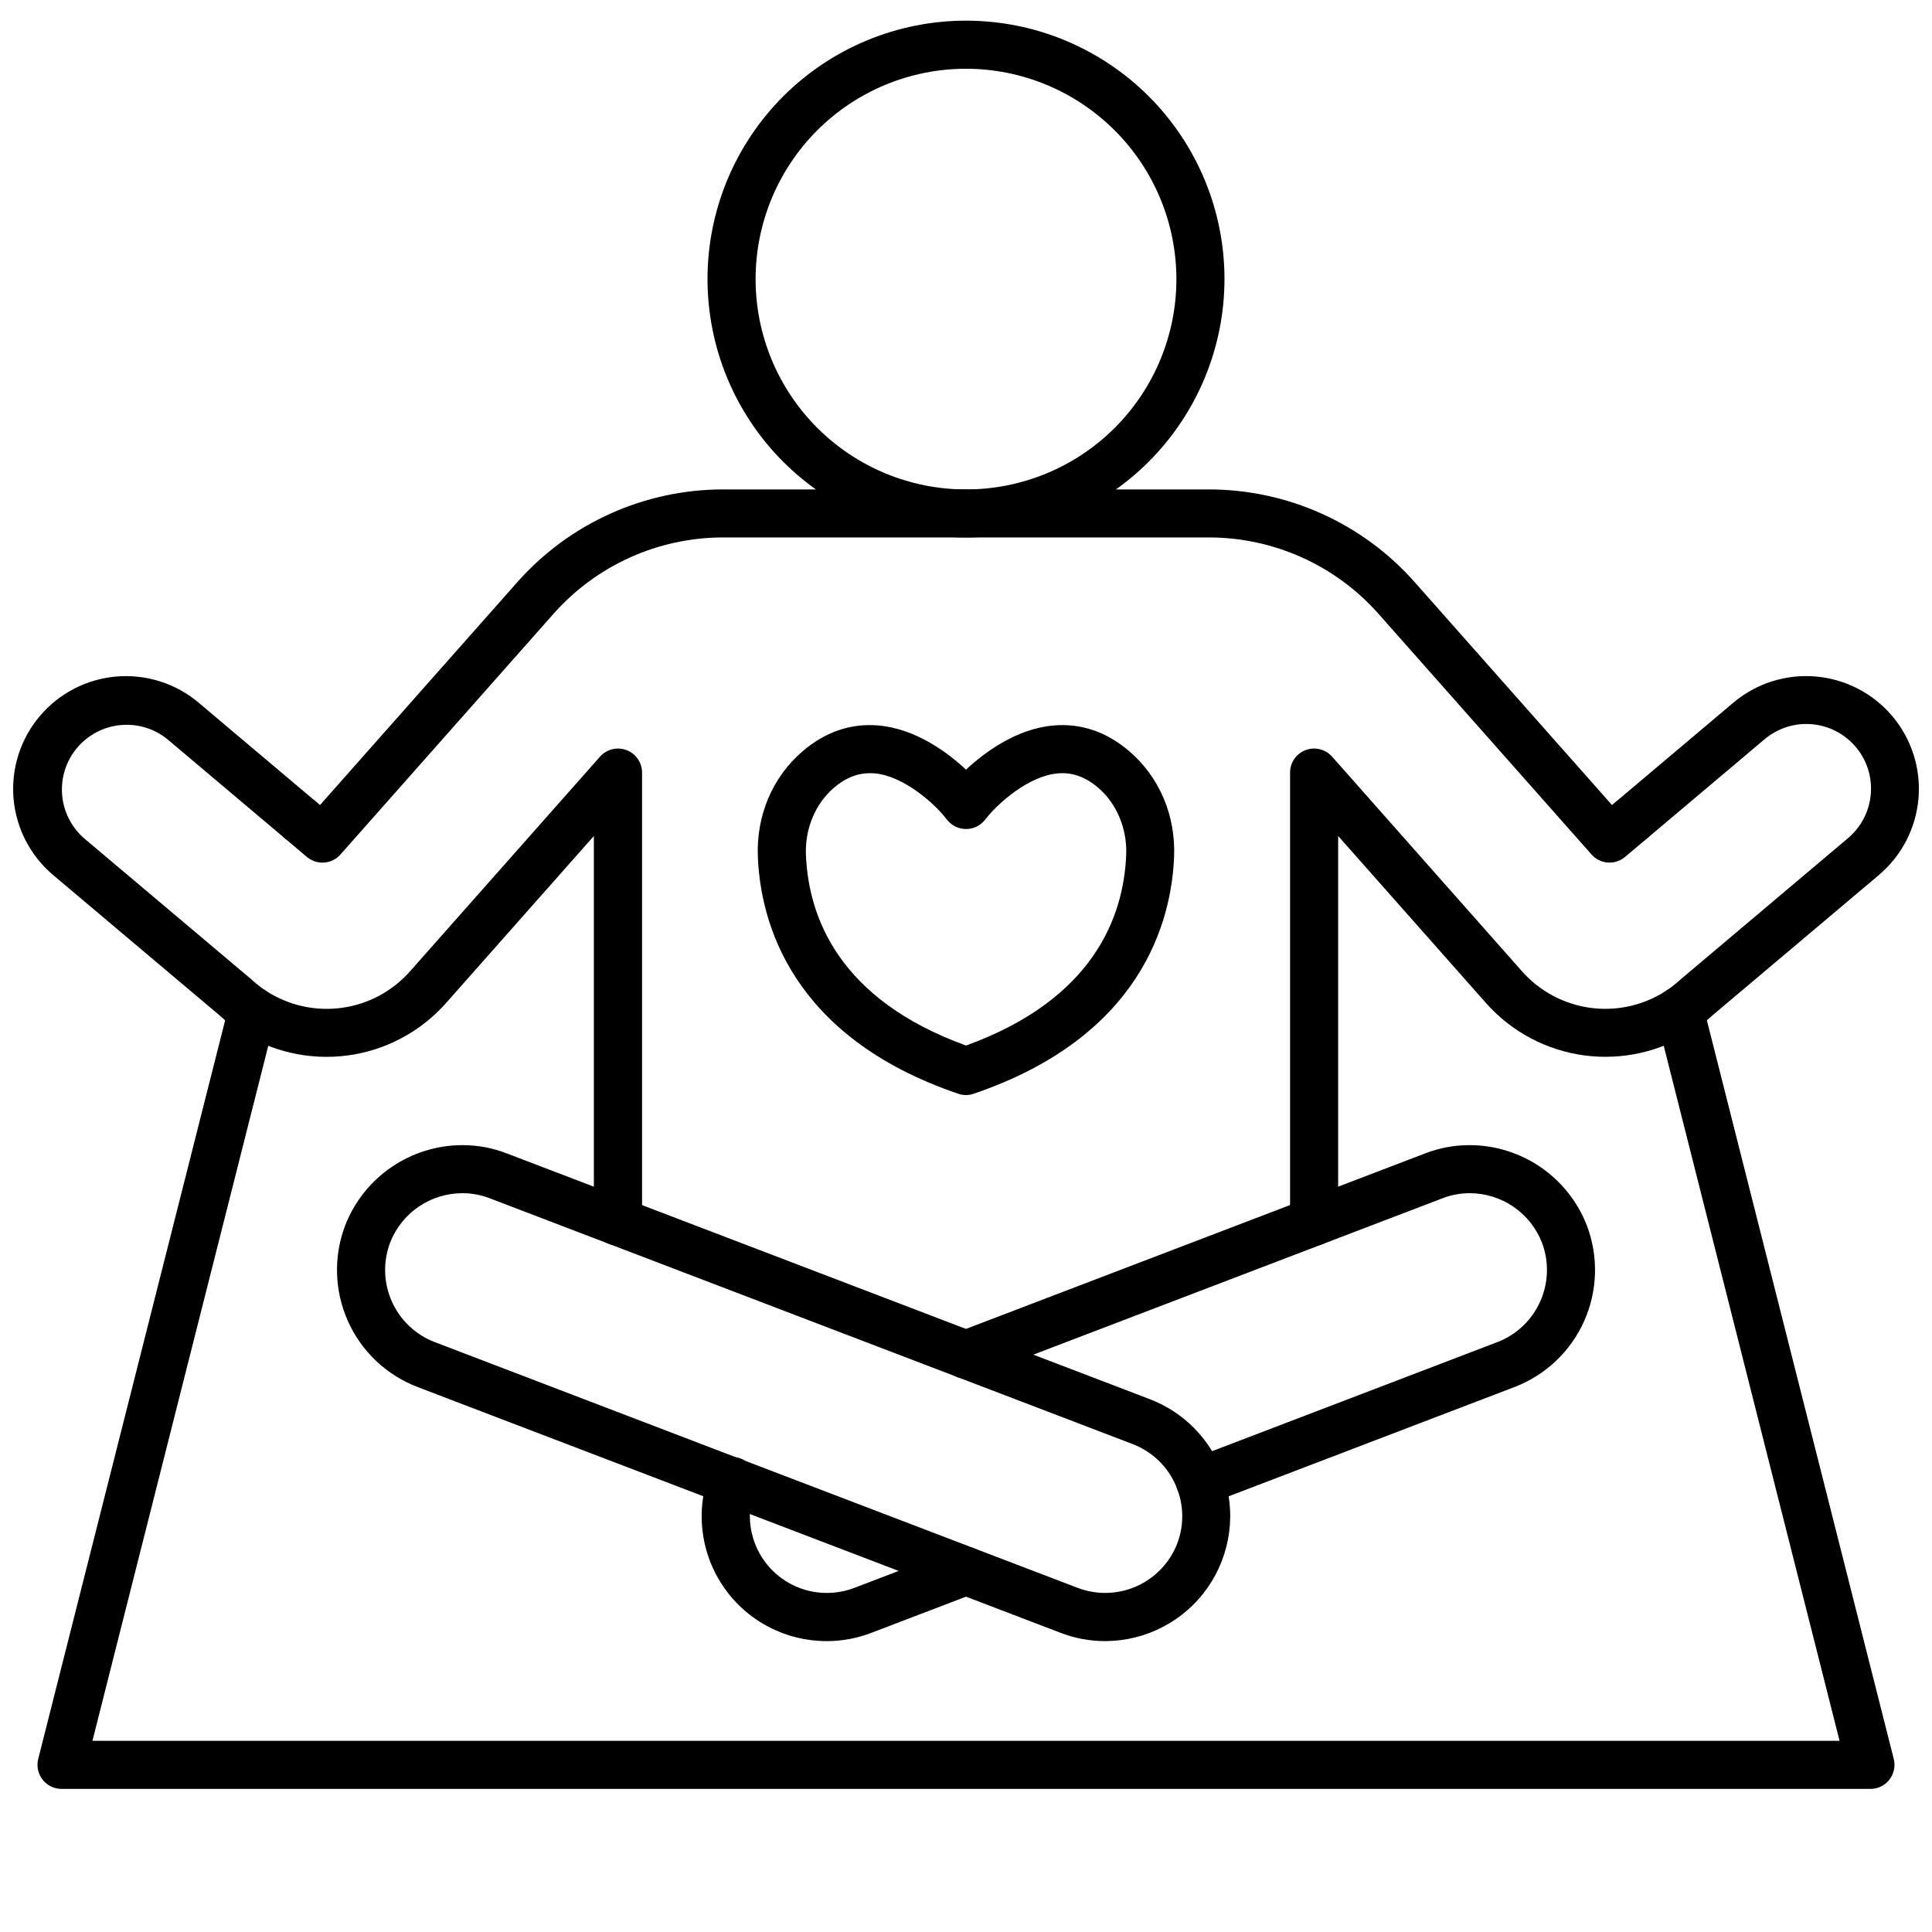 <svg version="1.0" preserveAspectRatio="xMidYMid meet" height="500" viewBox="0 0 375 375" zoomAndPan="magnify" width="500" xmlns:xlink="http://www.w3.org/1999/xlink" xmlns="http://www.w3.org/2000/svg"><defs><clipPath id="49bd760dae"><path clip-rule="nonzero" d="M 7 191 L 368 191 L 368 347.25 L 7 347.25 Z M 7 191"></path></clipPath></defs><rect fill-opacity="1" height="450" y="-37.5" fill="#ffffff" width="450" x="-37.5"></rect><rect fill-opacity="1" height="450" y="-37.5" fill="#ffffff" width="450" x="-37.5"></rect><path fill-rule="nonzero" fill-opacity="1" d="M 187.5 212.547 C 186.984 212.551 186.48 212.465 185.992 212.297 C 153.328 201.176 147.594 178.703 147.098 166.293 C 146.777 158.285 149.941 150.824 155.785 145.82 C 160.207 142.035 165.16 140.352 170.516 140.816 C 177.875 141.461 184.09 146.199 187.504 149.391 C 190.918 146.199 197.129 141.461 204.473 140.816 C 209.824 140.352 214.781 142.035 219.199 145.82 C 225.043 150.824 228.211 158.285 227.891 166.293 C 227.387 178.703 221.676 201.18 188.98 212.297 C 188.5 212.465 188.008 212.547 187.5 212.547 Z M 168.836 150.074 C 166.371 150.074 164.082 151.004 161.863 152.902 C 158.258 155.996 156.227 160.859 156.43 165.918 C 156.914 177.918 162.738 193.961 187.508 202.938 C 212.281 193.965 218.109 177.918 218.594 165.918 C 218.797 160.859 216.766 155.996 213.16 152.902 C 210.691 150.785 208.133 149.875 205.348 150.109 C 199.469 150.605 193.648 156.16 191.898 158.262 L 191.113 159.215 C 190.672 159.75 190.133 160.168 189.504 160.465 C 188.875 160.762 188.211 160.91 187.512 160.91 C 186.816 160.91 186.152 160.762 185.52 160.465 C 184.887 160.168 184.352 159.754 183.906 159.215 L 183.105 158.23 C 181.367 156.145 175.547 150.598 169.668 150.094 C 169.383 150.086 169.102 150.074 168.836 150.074 Z M 168.836 150.074" fill="#000000"></path><path fill-rule="nonzero" fill-opacity="1" d="M 119.938 241.777 C 119.629 241.777 119.328 241.746 119.027 241.688 C 118.727 241.629 118.434 241.539 118.152 241.422 C 117.867 241.305 117.598 241.16 117.344 240.992 C 117.09 240.82 116.852 240.629 116.637 240.41 C 116.422 240.195 116.227 239.957 116.055 239.703 C 115.887 239.449 115.742 239.18 115.625 238.898 C 115.508 238.613 115.418 238.324 115.359 238.023 C 115.301 237.723 115.27 237.418 115.27 237.113 L 115.27 162.27 L 86.504 194.77 C 85.895 195.457 85.254 196.113 84.582 196.742 C 83.914 197.371 83.219 197.969 82.496 198.535 C 81.77 199.102 81.023 199.637 80.254 200.137 C 79.484 200.637 78.691 201.102 77.879 201.531 C 77.07 201.961 76.238 202.355 75.391 202.711 C 74.547 203.066 73.684 203.387 72.809 203.664 C 71.934 203.945 71.047 204.184 70.152 204.387 C 69.254 204.586 68.352 204.746 67.441 204.867 C 66.531 204.988 65.617 205.066 64.699 205.105 C 63.781 205.145 62.863 205.145 61.945 205.102 C 61.027 205.059 60.113 204.973 59.203 204.852 C 58.293 204.727 57.391 204.562 56.492 204.355 C 55.598 204.152 54.711 203.91 53.84 203.625 C 52.965 203.344 52.105 203.02 51.258 202.66 C 50.414 202.301 49.586 201.906 48.777 201.473 C 47.965 201.039 47.176 200.57 46.41 200.066 L 46.242 199.953 C 45.094 199.18 44.004 198.328 42.973 197.406 L 42.5 196.984 L 10.312 169.844 C 9.766 169.379 9.242 168.891 8.742 168.379 C 8.242 167.863 7.77 167.324 7.32 166.766 C 6.875 166.207 6.457 165.625 6.066 165.023 C 5.676 164.422 5.32 163.801 4.988 163.164 C 4.66 162.527 4.363 161.875 4.098 161.211 C 3.832 160.547 3.602 159.867 3.402 159.18 C 3.207 158.488 3.043 157.793 2.91 157.09 C 2.781 156.383 2.688 155.676 2.625 154.961 C 2.566 154.246 2.543 153.531 2.551 152.812 C 2.562 152.098 2.605 151.383 2.688 150.672 C 2.766 149.957 2.883 149.254 3.031 148.551 C 3.184 147.852 3.367 147.16 3.582 146.477 C 3.801 145.793 4.051 145.121 4.336 144.465 C 4.617 143.805 4.934 143.164 5.281 142.535 C 5.629 141.91 6.004 141.301 6.41 140.711 C 6.816 140.117 7.25 139.551 7.715 139.004 C 8.176 138.453 8.664 137.93 9.18 137.43 C 9.691 136.934 10.23 136.457 10.789 136.012 C 11.352 135.566 11.93 135.145 12.531 134.758 C 13.133 134.367 13.754 134.008 14.391 133.676 C 15.027 133.348 15.68 133.051 16.344 132.785 C 17.012 132.52 17.688 132.289 18.375 132.09 C 19.066 131.891 19.762 131.727 20.469 131.598 C 21.172 131.469 21.883 131.371 22.598 131.312 C 23.309 131.25 24.027 131.227 24.742 131.234 C 25.461 131.246 26.176 131.289 26.887 131.371 C 27.598 131.449 28.305 131.562 29.008 131.715 C 29.707 131.863 30.398 132.047 31.082 132.262 C 31.766 132.48 32.438 132.73 33.098 133.016 C 33.754 133.297 34.398 133.613 35.023 133.957 C 35.652 134.305 36.262 134.68 36.852 135.086 C 37.441 135.492 38.012 135.926 38.559 136.391 L 61.352 155.621 L 61.484 155.738 L 62.109 156.262 L 100.426 112.977 C 102.93 110.152 105.699 107.621 108.738 105.383 C 111.777 103.145 115.02 101.254 118.461 99.703 C 121.902 98.152 125.469 96.98 129.156 96.188 C 132.848 95.395 136.578 95 140.352 94.996 L 234.641 94.996 C 238.418 95 242.148 95.395 245.84 96.188 C 249.531 96.98 253.098 98.152 256.539 99.703 C 259.98 101.25 263.219 103.145 266.262 105.383 C 269.301 107.617 272.07 110.148 274.574 112.977 L 312.891 156.262 L 313.516 155.738 L 313.648 155.621 L 336.441 136.391 C 336.988 135.926 337.559 135.492 338.148 135.086 C 338.738 134.68 339.348 134.305 339.977 133.957 C 340.602 133.609 341.246 133.297 341.902 133.012 C 342.562 132.727 343.234 132.477 343.918 132.262 C 344.602 132.043 345.293 131.859 345.992 131.711 C 346.695 131.559 347.402 131.445 348.113 131.363 C 348.828 131.285 349.543 131.238 350.258 131.23 C 350.977 131.219 351.691 131.246 352.406 131.305 C 353.121 131.367 353.832 131.461 354.535 131.59 C 355.242 131.723 355.938 131.887 356.625 132.086 C 357.316 132.281 357.992 132.516 358.66 132.781 C 359.324 133.047 359.977 133.344 360.613 133.672 C 361.25 134 361.871 134.359 362.473 134.75 C 363.074 135.141 363.656 135.559 364.215 136.004 C 364.777 136.453 365.312 136.926 365.828 137.426 C 366.34 137.926 366.828 138.449 367.293 138.996 C 367.754 139.547 368.188 140.113 368.598 140.707 C 369.004 141.297 369.379 141.906 369.727 142.531 C 370.074 143.16 370.387 143.801 370.672 144.461 C 370.953 145.121 371.207 145.789 371.422 146.473 C 371.641 147.156 371.824 147.848 371.973 148.551 C 372.125 149.25 372.238 149.957 372.316 150.668 C 372.398 151.383 372.445 152.098 372.453 152.812 C 372.465 153.531 372.438 154.246 372.379 154.961 C 372.316 155.676 372.223 156.383 372.09 157.09 C 371.961 157.793 371.797 158.492 371.598 159.18 C 371.398 159.867 371.168 160.547 370.902 161.211 C 370.637 161.879 370.34 162.531 370.012 163.168 C 369.684 163.805 369.32 164.422 368.934 165.023 C 368.543 165.625 368.125 166.207 367.676 166.766 C 367.23 167.328 366.754 167.863 366.254 168.379 C 365.754 168.891 365.23 169.379 364.684 169.844 L 332.508 196.984 L 332.027 197.406 C 330.992 198.328 329.898 199.176 328.75 199.953 L 328.59 200.059 C 327.824 200.562 327.035 201.031 326.223 201.465 C 325.414 201.898 324.586 202.293 323.742 202.652 C 322.895 203.012 322.035 203.336 321.16 203.617 C 320.289 203.902 319.402 204.145 318.508 204.348 C 317.609 204.555 316.707 204.719 315.797 204.84 C 314.887 204.965 313.973 205.047 313.055 205.09 C 312.137 205.133 311.219 205.137 310.301 205.098 C 309.383 205.059 308.469 204.977 307.559 204.859 C 306.648 204.738 305.746 204.578 304.848 204.375 C 303.953 204.176 303.066 203.938 302.191 203.656 C 301.316 203.375 300.453 203.059 299.609 202.703 C 298.762 202.348 297.93 201.953 297.121 201.523 C 296.309 201.094 295.516 200.629 294.746 200.129 C 293.977 199.629 293.23 199.094 292.508 198.527 C 291.781 197.961 291.086 197.363 290.418 196.734 C 289.746 196.105 289.105 195.449 288.496 194.762 L 259.734 162.262 L 259.734 237.113 C 259.734 237.418 259.703 237.723 259.645 238.023 C 259.586 238.324 259.496 238.613 259.379 238.898 C 259.262 239.18 259.117 239.449 258.949 239.703 C 258.777 239.957 258.586 240.195 258.367 240.41 C 258.152 240.629 257.914 240.82 257.66 240.992 C 257.406 241.16 257.137 241.305 256.855 241.422 C 256.57 241.539 256.277 241.629 255.977 241.688 C 255.68 241.746 255.375 241.777 255.066 241.777 C 254.762 241.777 254.457 241.746 254.156 241.688 C 253.855 241.629 253.566 241.539 253.281 241.422 C 253 241.305 252.73 241.16 252.477 240.992 C 252.219 240.82 251.984 240.629 251.77 240.41 C 251.551 240.195 251.359 239.957 251.188 239.703 C 251.02 239.449 250.875 239.18 250.758 238.898 C 250.641 238.613 250.551 238.324 250.492 238.023 C 250.43 237.723 250.402 237.418 250.402 237.113 L 250.402 149.961 C 250.402 149.488 250.473 149.023 250.613 148.57 C 250.754 148.121 250.957 147.699 251.227 147.309 C 251.496 146.918 251.816 146.578 252.191 146.285 C 252.562 145.996 252.973 145.766 253.414 145.598 C 253.859 145.43 254.316 145.332 254.789 145.301 C 255.262 145.273 255.727 145.316 256.188 145.43 C 256.648 145.543 257.078 145.723 257.484 145.969 C 257.891 146.215 258.25 146.516 258.562 146.867 L 295.469 188.586 C 296.32 189.539 297.246 190.41 298.25 191.199 C 299.254 191.988 300.32 192.684 301.445 193.285 C 302.574 193.883 303.742 194.379 304.957 194.77 C 306.176 195.164 307.414 195.445 308.68 195.617 C 309.945 195.789 311.215 195.852 312.492 195.797 C 313.766 195.742 315.027 195.578 316.273 195.301 C 317.52 195.023 318.734 194.641 319.91 194.148 C 321.09 193.656 322.215 193.066 323.289 192.375 L 323.43 192.281 C 324.27 191.723 325.066 191.113 325.82 190.445 L 326.344 189.98 L 326.426 189.91 L 358.664 162.715 C 359.297 162.184 359.875 161.594 360.391 160.949 C 360.91 160.305 361.359 159.617 361.742 158.883 C 362.125 158.152 362.434 157.387 362.664 156.594 C 362.895 155.801 363.047 154.992 363.117 154.168 C 363.188 153.344 363.18 152.523 363.09 151.699 C 362.996 150.879 362.828 150.074 362.578 149.285 C 362.328 148.496 362 147.742 361.602 147.016 C 361.203 146.293 360.738 145.617 360.203 144.984 C 359.672 144.352 359.082 143.777 358.434 143.262 C 357.785 142.746 357.098 142.301 356.359 141.922 C 355.625 141.543 354.863 141.238 354.066 141.012 C 353.273 140.781 352.461 140.637 351.637 140.566 C 350.812 140.5 349.992 140.512 349.168 140.605 C 348.348 140.699 347.543 140.875 346.758 141.129 C 345.969 141.383 345.215 141.711 344.492 142.113 C 343.77 142.516 343.094 142.984 342.465 143.52 L 319.797 162.641 C 319.75 162.68 319.707 162.723 319.66 162.754 L 315.422 166.332 C 315.191 166.523 314.941 166.695 314.68 166.844 C 314.414 166.988 314.141 167.109 313.855 167.203 C 313.566 167.297 313.273 167.359 312.977 167.398 C 312.676 167.434 312.375 167.441 312.074 167.418 C 311.773 167.398 311.48 167.348 311.188 167.27 C 310.898 167.188 310.617 167.082 310.348 166.949 C 310.074 166.816 309.82 166.66 309.582 166.477 C 309.34 166.293 309.121 166.09 308.922 165.863 L 267.582 119.16 C 265.52 116.828 263.234 114.738 260.727 112.891 C 258.219 111.043 255.547 109.48 252.707 108.199 C 249.867 106.922 246.926 105.953 243.879 105.301 C 240.836 104.645 237.758 104.316 234.641 104.316 L 140.352 104.316 C 137.238 104.316 134.16 104.645 131.117 105.301 C 128.07 105.953 125.129 106.922 122.293 108.199 C 119.453 109.48 116.781 111.043 114.273 112.891 C 111.766 114.738 109.48 116.828 107.418 119.16 L 66.078 165.863 C 65.879 166.09 65.66 166.293 65.418 166.477 C 65.18 166.66 64.926 166.82 64.652 166.953 C 64.383 167.086 64.102 167.191 63.812 167.273 C 63.52 167.352 63.223 167.402 62.922 167.422 C 62.621 167.445 62.32 167.438 62.023 167.402 C 61.723 167.363 61.43 167.301 61.145 167.207 C 60.855 167.113 60.582 166.992 60.316 166.848 C 60.055 166.699 59.805 166.531 59.574 166.336 L 55.332 162.758 L 55.203 162.645 L 32.539 143.523 C 31.91 143.004 31.23 142.555 30.512 142.168 C 29.793 141.781 29.039 141.469 28.258 141.23 C 27.477 140.992 26.68 140.828 25.867 140.746 C 25.055 140.664 24.242 140.656 23.426 140.734 C 22.613 140.809 21.816 140.961 21.031 141.191 C 20.246 141.422 19.492 141.727 18.77 142.105 C 18.043 142.484 17.363 142.926 16.727 143.438 C 16.086 143.949 15.504 144.516 14.977 145.141 C 14.449 145.766 13.988 146.434 13.594 147.148 C 13.195 147.863 12.871 148.609 12.621 149.387 C 12.371 150.164 12.199 150.961 12.102 151.77 C 12.008 152.582 11.988 153.395 12.051 154.211 C 12.117 155.023 12.258 155.824 12.477 156.613 C 12.695 157.398 12.988 158.156 13.355 158.887 C 13.723 159.617 14.156 160.305 14.66 160.949 C 15.16 161.594 15.719 162.184 16.336 162.723 L 48.574 189.914 L 48.648 189.973 L 49.172 190.434 C 49.93 191.105 50.734 191.727 51.578 192.289 L 51.715 192.379 C 52.789 193.07 53.914 193.66 55.094 194.152 C 56.27 194.645 57.484 195.031 58.73 195.305 C 59.977 195.582 61.238 195.746 62.512 195.801 C 63.789 195.855 65.059 195.793 66.324 195.621 C 67.59 195.449 68.832 195.168 70.047 194.777 C 71.262 194.383 72.43 193.887 73.559 193.289 C 74.688 192.688 75.75 191.992 76.754 191.203 C 77.758 190.414 78.684 189.543 79.535 188.59 L 116.461 146.867 C 116.777 146.516 117.137 146.215 117.539 145.969 C 117.945 145.723 118.379 145.543 118.84 145.43 C 119.297 145.316 119.766 145.273 120.238 145.301 C 120.711 145.332 121.168 145.43 121.609 145.598 C 122.055 145.766 122.461 145.996 122.836 146.285 C 123.207 146.578 123.527 146.918 123.797 147.309 C 124.066 147.699 124.273 148.121 124.414 148.57 C 124.555 149.023 124.625 149.488 124.625 149.961 L 124.625 237.113 C 124.625 237.418 124.594 237.723 124.535 238.023 C 124.473 238.324 124.383 238.617 124.266 238.902 C 124.148 239.188 124.004 239.453 123.832 239.711 C 123.66 239.965 123.469 240.203 123.25 240.418 C 123.031 240.633 122.797 240.828 122.539 240.996 C 122.281 241.168 122.012 241.312 121.73 241.43 C 121.445 241.543 121.152 241.633 120.852 241.691 C 120.547 241.75 120.242 241.777 119.938 241.777 Z M 119.938 241.777" fill="#000000"></path><path fill-rule="nonzero" fill-opacity="1" d="M 214.508 318.539 C 211.531 318.539 208.652 318.004 205.871 316.934 L 80.992 269.199 C 80.254 268.914 79.527 268.594 78.816 268.234 C 78.109 267.879 77.418 267.488 76.746 267.062 C 76.074 266.641 75.426 266.184 74.797 265.695 C 74.172 265.207 73.57 264.691 72.992 264.145 C 72.418 263.598 71.867 263.023 71.348 262.422 C 70.828 261.82 70.34 261.199 69.879 260.551 C 69.422 259.902 68.996 259.23 68.602 258.543 C 68.211 257.852 67.852 257.145 67.527 256.418 C 67.203 255.695 66.914 254.953 66.664 254.199 C 66.41 253.449 66.199 252.684 66.02 251.91 C 65.844 251.137 65.707 250.355 65.605 249.566 C 65.504 248.777 65.445 247.988 65.422 247.191 C 65.398 246.398 65.414 245.605 65.469 244.812 C 65.523 244.023 65.617 243.234 65.75 242.449 C 65.883 241.668 66.051 240.891 66.262 240.125 C 66.469 239.359 66.715 238.605 66.996 237.863 C 67.438 236.723 67.961 235.625 68.57 234.562 C 69.176 233.504 69.859 232.492 70.617 231.535 C 71.379 230.578 72.203 229.68 73.098 228.848 C 73.988 228.012 74.941 227.25 75.949 226.559 C 76.957 225.867 78.008 225.254 79.109 224.723 C 80.207 224.188 81.34 223.738 82.508 223.375 C 83.676 223.012 84.863 222.738 86.07 222.551 C 87.277 222.367 88.492 222.273 89.715 222.27 C 92.688 222.266 95.562 222.797 98.336 223.863 L 223.215 271.594 C 224.82 272.211 226.34 272.988 227.781 273.926 C 229.219 274.867 230.543 275.945 231.754 277.168 C 232.961 278.387 234.031 279.723 234.957 281.168 C 235.883 282.617 236.645 284.145 237.246 285.754 L 237.324 285.945 C 237.656 286.859 237.93 287.789 238.152 288.738 C 238.371 289.684 238.535 290.641 238.641 291.605 C 238.742 292.574 238.793 293.543 238.781 294.512 C 238.77 295.484 238.699 296.453 238.574 297.418 C 238.445 298.379 238.262 299.332 238.02 300.273 C 237.777 301.215 237.48 302.141 237.129 303.047 C 236.777 303.949 236.371 304.832 235.914 305.691 C 235.453 306.547 234.945 307.375 234.391 308.172 C 233.832 308.965 233.23 309.727 232.582 310.449 C 231.934 311.176 231.242 311.855 230.512 312.5 C 229.781 313.141 229.016 313.734 228.211 314.285 C 227.41 314.832 226.578 315.332 225.715 315.781 C 224.855 316.23 223.969 316.629 223.059 316.973 C 222.148 317.316 221.223 317.602 220.277 317.836 C 219.336 318.066 218.379 318.242 217.414 318.359 C 216.449 318.477 215.48 318.535 214.508 318.539 Z M 89.715 231.598 C 88.965 231.602 88.215 231.66 87.469 231.773 C 86.727 231.887 85.996 232.055 85.277 232.281 C 84.559 232.504 83.859 232.777 83.184 233.109 C 82.504 233.438 81.855 233.812 81.234 234.238 C 80.613 234.664 80.027 235.133 79.48 235.648 C 78.93 236.16 78.418 236.711 77.953 237.301 C 77.484 237.891 77.062 238.512 76.688 239.164 C 76.312 239.816 75.988 240.496 75.719 241.195 C 75.371 242.113 75.117 243.055 74.957 244.02 C 74.793 244.988 74.727 245.961 74.758 246.938 C 74.785 247.918 74.91 248.887 75.129 249.84 C 75.348 250.797 75.656 251.719 76.055 252.613 C 76.457 253.508 76.938 254.355 77.504 255.156 C 78.07 255.957 78.711 256.695 79.422 257.367 C 80.129 258.043 80.898 258.645 81.727 259.168 C 82.555 259.691 83.426 260.129 84.34 260.484 L 143.73 283.195 L 209.207 308.215 C 210.125 308.562 211.066 308.816 212.031 308.977 C 213 309.141 213.973 309.207 214.949 309.18 C 215.93 309.148 216.898 309.027 217.855 308.809 C 218.809 308.59 219.734 308.281 220.629 307.883 C 221.523 307.48 222.371 307 223.172 306.434 C 223.973 305.867 224.711 305.23 225.383 304.52 C 226.059 303.809 226.66 303.039 227.184 302.211 C 227.707 301.383 228.145 300.512 228.5 299.598 C 229.129 297.945 229.453 296.234 229.473 294.465 C 229.492 292.695 229.203 290.977 228.609 289.309 C 228.609 289.258 228.566 289.203 228.551 289.148 C 228.188 288.145 227.719 287.188 227.152 286.285 C 226.582 285.379 225.922 284.547 225.176 283.785 C 224.426 283.023 223.605 282.348 222.711 281.762 C 221.82 281.176 220.875 280.688 219.875 280.305 L 95.023 232.574 C 93.312 231.918 91.547 231.594 89.715 231.598 Z M 89.715 231.598" fill="#000000"></path><path fill-rule="nonzero" fill-opacity="1" d="M 232.941 292.219 C 232.387 292.219 231.852 292.125 231.332 291.938 C 230.812 291.75 230.34 291.477 229.918 291.121 C 229.496 290.762 229.145 290.344 228.871 289.863 C 228.598 289.383 228.414 288.871 228.324 288.324 C 228.23 287.781 228.238 287.234 228.34 286.691 C 228.441 286.148 228.637 285.641 228.918 285.164 C 229.203 284.688 229.559 284.277 229.988 283.93 C 230.418 283.582 230.895 283.316 231.418 283.141 L 290.672 260.488 C 291.586 260.133 292.457 259.695 293.285 259.172 C 294.113 258.648 294.883 258.047 295.59 257.371 C 296.301 256.699 296.941 255.961 297.508 255.16 C 298.07 254.359 298.555 253.512 298.953 252.617 C 299.355 251.723 299.664 250.801 299.883 249.844 C 300.102 248.891 300.227 247.922 300.254 246.941 C 300.285 245.965 300.219 244.992 300.059 244.023 C 299.895 243.059 299.641 242.117 299.297 241.199 C 299.023 240.5 298.699 239.82 298.324 239.168 C 297.949 238.516 297.527 237.895 297.062 237.305 C 296.594 236.715 296.086 236.164 295.535 235.648 C 294.984 235.137 294.398 234.668 293.777 234.242 C 293.156 233.816 292.508 233.438 291.832 233.109 C 291.152 232.781 290.453 232.504 289.734 232.281 C 289.016 232.059 288.285 231.887 287.543 231.773 C 286.797 231.66 286.051 231.602 285.297 231.598 C 283.477 231.598 281.715 231.922 280.016 232.574 L 189.168 267.293 C 188.879 267.406 188.586 267.484 188.285 267.539 C 187.98 267.59 187.676 267.613 187.371 267.605 C 187.062 267.598 186.762 267.559 186.461 267.492 C 186.164 267.422 185.871 267.328 185.594 267.203 C 185.312 267.078 185.047 266.926 184.797 266.75 C 184.547 266.57 184.316 266.371 184.105 266.148 C 183.895 265.926 183.707 265.688 183.543 265.426 C 183.379 265.168 183.242 264.895 183.133 264.605 C 183.023 264.32 182.941 264.027 182.891 263.723 C 182.84 263.422 182.816 263.117 182.828 262.809 C 182.836 262.504 182.875 262.199 182.941 261.902 C 183.012 261.602 183.105 261.312 183.23 261.035 C 183.359 260.754 183.508 260.488 183.688 260.238 C 183.863 259.988 184.066 259.758 184.289 259.547 C 184.512 259.336 184.754 259.148 185.012 258.988 C 185.273 258.824 185.547 258.688 185.832 258.578 L 276.664 223.859 C 279.438 222.797 282.309 222.266 285.281 222.27 C 286.504 222.273 287.719 222.367 288.926 222.551 C 290.137 222.738 291.324 223.012 292.492 223.375 C 293.656 223.738 294.793 224.188 295.891 224.723 C 296.992 225.254 298.047 225.867 299.055 226.559 C 300.062 227.25 301.012 228.016 301.906 228.848 C 302.801 229.684 303.625 230.578 304.383 231.539 C 305.145 232.496 305.828 233.504 306.434 234.566 C 307.043 235.629 307.566 236.727 308.008 237.867 C 308.293 238.609 308.535 239.363 308.746 240.129 C 308.953 240.898 309.125 241.672 309.254 242.453 C 309.387 243.238 309.48 244.027 309.535 244.816 C 309.594 245.609 309.609 246.402 309.586 247.199 C 309.562 247.992 309.5 248.781 309.402 249.57 C 309.301 250.359 309.164 251.141 308.988 251.914 C 308.809 252.688 308.594 253.453 308.344 254.207 C 308.094 254.961 307.805 255.699 307.48 256.426 C 307.156 257.148 306.797 257.855 306.406 258.547 C 306.012 259.238 305.586 259.906 305.125 260.555 C 304.668 261.203 304.18 261.828 303.656 262.43 C 303.137 263.027 302.59 263.602 302.012 264.148 C 301.438 264.695 300.836 265.215 300.207 265.699 C 299.582 266.188 298.93 266.645 298.262 267.07 C 297.59 267.492 296.898 267.883 296.188 268.238 C 295.477 268.598 294.75 268.918 294.012 269.203 L 234.621 291.91 C 234.082 292.117 233.52 292.219 232.941 292.219 Z M 232.941 292.219" fill="#000000"></path><path fill-rule="nonzero" fill-opacity="1" d="M 160.492 318.539 C 160.004 318.539 159.52 318.527 159.031 318.496 C 158.547 318.469 158.062 318.426 157.578 318.371 C 157.098 318.312 156.617 318.242 156.137 318.156 C 155.66 318.07 155.184 317.969 154.711 317.855 C 154.238 317.742 153.77 317.613 153.305 317.469 C 152.84 317.324 152.379 317.168 151.922 317 C 151.469 316.828 151.02 316.645 150.574 316.445 C 150.129 316.25 149.691 316.039 149.258 315.812 C 148.828 315.59 148.402 315.352 147.984 315.102 C 147.566 314.855 147.16 314.59 146.758 314.316 C 146.355 314.043 145.961 313.758 145.578 313.461 C 145.191 313.16 144.816 312.852 144.453 312.531 C 144.086 312.211 143.73 311.879 143.387 311.539 C 143.039 311.195 142.703 310.844 142.379 310.48 C 142.055 310.121 141.742 309.75 141.438 309.367 C 141.137 308.984 140.848 308.598 140.566 308.199 C 140.289 307.801 140.023 307.395 139.77 306.98 C 139.512 306.562 139.273 306.141 139.043 305.715 C 138.812 305.285 138.598 304.848 138.395 304.406 C 138.191 303.965 138.004 303.516 137.828 303.062 C 137.652 302.609 137.492 302.152 137.344 301.688 C 137.195 301.227 137.059 300.758 136.941 300.285 C 136.82 299.816 136.715 299.34 136.625 298.863 C 136.531 298.387 136.457 297.906 136.395 297.426 C 136.332 296.941 136.281 296.457 136.25 295.973 C 136.215 295.488 136.195 295.004 136.191 294.516 C 136.188 294.031 136.199 293.543 136.227 293.059 C 136.25 292.574 136.289 292.09 136.344 291.605 C 136.398 291.121 136.469 290.641 136.551 290.16 C 136.633 289.684 136.73 289.207 136.844 288.734 C 136.957 288.258 137.082 287.789 137.223 287.324 C 137.363 286.859 137.516 286.398 137.684 285.941 C 137.785 285.648 137.914 285.367 138.074 285.098 C 138.23 284.832 138.41 284.582 138.617 284.352 C 138.824 284.117 139.055 283.91 139.301 283.723 C 139.551 283.539 139.816 283.379 140.098 283.246 C 140.375 283.109 140.668 283.008 140.969 282.93 C 141.27 282.855 141.578 282.812 141.887 282.797 C 142.195 282.785 142.504 282.801 142.812 282.848 C 143.121 282.895 143.418 282.973 143.711 283.082 C 144.004 283.188 144.281 283.324 144.543 283.484 C 144.809 283.648 145.055 283.836 145.281 284.047 C 145.508 284.258 145.715 284.492 145.895 284.746 C 146.074 284.996 146.23 285.266 146.355 285.547 C 146.484 285.832 146.582 286.125 146.648 286.43 C 146.719 286.73 146.758 287.039 146.762 287.348 C 146.77 287.66 146.746 287.969 146.691 288.273 C 146.637 288.578 146.555 288.875 146.441 289.164 C 145.953 290.508 145.664 291.895 145.574 293.32 C 145.484 294.75 145.598 296.16 145.914 297.555 C 146.23 298.949 146.734 300.27 147.43 301.52 C 148.125 302.77 148.984 303.895 150.004 304.898 C 151.023 305.902 152.16 306.742 153.422 307.418 C 154.68 308.094 156.012 308.578 157.41 308.875 C 158.812 309.168 160.223 309.258 161.648 309.148 C 163.074 309.035 164.457 308.727 165.793 308.219 L 185.832 300.559 C 186.117 300.453 186.414 300.371 186.715 300.32 C 187.016 300.27 187.32 300.25 187.625 300.258 C 187.934 300.266 188.234 300.305 188.531 300.375 C 188.832 300.441 189.121 300.539 189.398 300.664 C 189.68 300.789 189.941 300.941 190.191 301.117 C 190.441 301.293 190.672 301.492 190.883 301.715 C 191.094 301.938 191.277 302.18 191.441 302.438 C 191.605 302.695 191.742 302.969 191.852 303.254 C 191.961 303.539 192.039 303.836 192.09 304.137 C 192.145 304.438 192.164 304.742 192.156 305.047 C 192.148 305.352 192.109 305.656 192.043 305.953 C 191.977 306.25 191.879 306.539 191.754 306.82 C 191.629 307.098 191.48 307.363 191.301 307.613 C 191.125 307.863 190.926 308.094 190.703 308.305 C 190.484 308.516 190.242 308.703 189.984 308.867 C 189.727 309.027 189.453 309.164 189.168 309.277 L 169.129 316.934 C 166.348 318.004 163.469 318.539 160.492 318.539 Z M 160.492 318.539" fill="#000000"></path><path fill-rule="nonzero" fill-opacity="1" d="M 187.5 104.324 C 185.855 104.324 184.219 104.242 182.582 104.082 C 180.945 103.922 179.324 103.68 177.711 103.359 C 176.102 103.039 174.508 102.641 172.938 102.164 C 171.363 101.688 169.816 101.133 168.301 100.504 C 166.781 99.879 165.297 99.176 163.848 98.402 C 162.398 97.625 160.992 96.781 159.625 95.871 C 158.258 94.957 156.941 93.98 155.672 92.938 C 154.402 91.895 153.184 90.793 152.023 89.633 C 150.859 88.473 149.758 87.254 148.715 85.984 C 147.676 84.715 146.695 83.398 145.785 82.031 C 144.871 80.664 144.027 79.258 143.254 77.809 C 142.477 76.359 141.777 74.879 141.148 73.359 C 140.52 71.844 139.965 70.297 139.488 68.727 C 139.012 67.152 138.613 65.562 138.293 63.949 C 137.973 62.34 137.73 60.715 137.57 59.082 C 137.41 57.445 137.328 55.809 137.328 54.164 C 137.328 52.523 137.41 50.883 137.57 49.25 C 137.73 47.613 137.973 45.992 138.293 44.379 C 138.613 42.77 139.012 41.176 139.488 39.605 C 139.969 38.031 140.52 36.488 141.148 34.969 C 141.777 33.453 142.48 31.969 143.254 30.52 C 144.027 29.07 144.871 27.664 145.785 26.297 C 146.699 24.934 147.676 23.613 148.719 22.344 C 149.762 21.074 150.863 19.859 152.023 18.699 C 153.188 17.535 154.402 16.434 155.672 15.395 C 156.945 14.352 158.262 13.375 159.629 12.461 C 160.996 11.547 162.402 10.703 163.852 9.93 C 165.301 9.156 166.785 8.453 168.301 7.824 C 169.82 7.195 171.367 6.645 172.938 6.168 C 174.512 5.691 176.102 5.293 177.715 4.973 C 179.328 4.652 180.949 4.41 182.586 4.25 C 184.219 4.09 185.859 4.008 187.504 4.008 C 189.145 4.008 190.785 4.09 192.422 4.25 C 194.055 4.41 195.68 4.652 197.289 4.973 C 198.902 5.293 200.496 5.691 202.066 6.168 C 203.641 6.645 205.184 7.199 206.703 7.828 C 208.219 8.457 209.703 9.16 211.152 9.934 C 212.602 10.707 214.012 11.551 215.375 12.465 C 216.742 13.375 218.062 14.355 219.332 15.395 C 220.602 16.438 221.816 17.539 222.98 18.703 C 224.141 19.863 225.242 21.078 226.285 22.348 C 227.328 23.621 228.305 24.938 229.219 26.305 C 230.129 27.668 230.973 29.078 231.75 30.527 C 232.523 31.973 233.227 33.457 233.855 34.977 C 234.48 36.492 235.035 38.039 235.512 39.609 C 235.988 41.184 236.387 42.773 236.707 44.387 C 237.027 45.996 237.27 47.621 237.43 49.254 C 237.59 50.891 237.672 52.527 237.672 54.172 C 237.668 55.812 237.586 57.449 237.426 59.086 C 237.262 60.719 237.02 62.34 236.699 63.953 C 236.375 65.562 235.977 67.152 235.5 68.723 C 235.02 70.297 234.465 71.84 233.836 73.355 C 233.207 74.871 232.504 76.355 231.73 77.805 C 230.957 79.25 230.113 80.656 229.199 82.023 C 228.285 83.387 227.309 84.703 226.266 85.973 C 225.223 87.242 224.121 88.457 222.961 89.621 C 221.797 90.781 220.582 91.883 219.312 92.926 C 218.043 93.965 216.727 94.945 215.359 95.855 C 213.996 96.77 212.586 97.613 211.141 98.387 C 209.691 99.16 208.207 99.863 206.691 100.492 C 205.172 101.121 203.629 101.676 202.059 102.152 C 200.484 102.629 198.895 103.031 197.285 103.352 C 195.672 103.672 194.051 103.914 192.414 104.078 C 190.781 104.238 189.145 104.32 187.5 104.324 Z M 187.5 13.344 C 186.164 13.344 184.828 13.41 183.496 13.539 C 182.168 13.672 180.844 13.867 179.531 14.129 C 178.223 14.387 176.926 14.715 175.645 15.102 C 174.367 15.488 173.109 15.938 171.871 16.449 C 170.637 16.961 169.43 17.535 168.25 18.164 C 167.07 18.793 165.922 19.48 164.812 20.223 C 163.699 20.965 162.625 21.762 161.594 22.609 C 160.559 23.457 159.57 24.355 158.621 25.301 C 157.676 26.246 156.781 27.234 155.93 28.27 C 155.082 29.305 154.285 30.375 153.543 31.488 C 152.801 32.602 152.113 33.746 151.484 34.926 C 150.852 36.105 150.281 37.312 149.77 38.547 C 149.258 39.781 148.809 41.039 148.422 42.32 C 148.031 43.598 147.707 44.895 147.445 46.207 C 147.184 47.516 146.988 48.84 146.859 50.168 C 146.727 51.5 146.66 52.832 146.66 54.172 C 146.66 55.508 146.727 56.84 146.859 58.172 C 146.988 59.504 147.184 60.824 147.445 62.137 C 147.707 63.445 148.031 64.742 148.422 66.023 C 148.809 67.301 149.258 68.559 149.77 69.793 C 150.281 71.031 150.852 72.238 151.484 73.418 C 152.113 74.598 152.801 75.742 153.543 76.852 C 154.289 77.965 155.082 79.039 155.93 80.07 C 156.781 81.105 157.676 82.094 158.621 83.039 C 159.57 83.984 160.559 84.883 161.594 85.73 C 162.625 86.578 163.699 87.375 164.812 88.117 C 165.922 88.859 167.07 89.547 168.25 90.176 C 169.43 90.809 170.637 91.379 171.871 91.891 C 173.109 92.402 174.367 92.852 175.645 93.238 C 176.926 93.629 178.223 93.953 179.531 94.215 C 180.844 94.473 182.168 94.672 183.496 94.801 C 184.828 94.934 186.164 94.996 187.5 94.996 C 188.836 94.996 190.172 94.934 191.504 94.801 C 192.832 94.672 194.156 94.473 195.469 94.215 C 196.777 93.953 198.074 93.629 199.355 93.238 C 200.633 92.852 201.891 92.402 203.129 91.891 C 204.363 91.379 205.57 90.809 206.75 90.176 C 207.93 89.547 209.078 88.859 210.188 88.117 C 211.301 87.375 212.375 86.578 213.406 85.73 C 214.441 84.883 215.43 83.984 216.379 83.039 C 217.324 82.094 218.219 81.105 219.07 80.07 C 219.918 79.039 220.715 77.965 221.457 76.852 C 222.199 75.742 222.887 74.598 223.516 73.418 C 224.148 72.238 224.719 71.031 225.23 69.793 C 225.742 68.559 226.191 67.301 226.578 66.023 C 226.969 64.742 227.293 63.445 227.555 62.137 C 227.816 60.824 228.012 59.504 228.141 58.172 C 228.273 56.84 228.34 55.508 228.34 54.172 C 228.336 52.832 228.27 51.5 228.137 50.172 C 228.004 48.84 227.809 47.52 227.547 46.207 C 227.285 44.898 226.961 43.602 226.57 42.324 C 226.18 41.043 225.73 39.789 225.219 38.555 C 224.707 37.32 224.133 36.113 223.504 34.934 C 222.875 33.754 222.188 32.609 221.441 31.496 C 220.699 30.387 219.902 29.316 219.055 28.281 C 218.207 27.246 217.309 26.258 216.363 25.312 C 215.418 24.367 214.43 23.473 213.395 22.625 C 212.363 21.773 211.289 20.98 210.18 20.238 C 209.066 19.492 207.922 18.809 206.742 18.176 C 205.562 17.547 204.355 16.973 203.121 16.461 C 201.887 15.949 200.629 15.5 199.352 15.109 C 198.07 14.723 196.777 14.395 195.465 14.133 C 194.152 13.871 192.832 13.676 191.5 13.543 C 190.172 13.41 188.836 13.344 187.5 13.344 Z M 187.5 13.344" fill="#000000"></path><path fill-rule="nonzero" fill-opacity="1" d="M 316.656 163.855 C 316.348 163.855 316.043 163.824 315.742 163.766 C 315.445 163.703 315.152 163.617 314.867 163.5 C 314.586 163.383 314.316 163.238 314.062 163.066 C 313.809 162.898 313.57 162.703 313.355 162.488 C 313.137 162.27 312.945 162.035 312.773 161.781 C 312.605 161.527 312.461 161.258 312.344 160.973 C 312.227 160.691 312.137 160.398 312.078 160.098 C 312.02 159.797 311.988 159.496 311.988 159.188 C 311.988 158.883 312.02 158.578 312.078 158.277 C 312.137 157.977 312.227 157.688 312.344 157.402 C 312.461 157.121 312.605 156.852 312.773 156.598 C 312.945 156.344 313.137 156.105 313.355 155.891 C 313.57 155.672 313.809 155.48 314.062 155.309 C 314.316 155.141 314.586 154.996 314.867 154.879 C 315.152 154.762 315.445 154.672 315.742 154.613 C 316.043 154.555 316.348 154.523 316.656 154.523 C 316.961 154.523 317.266 154.555 317.566 154.613 C 317.863 154.672 318.156 154.762 318.441 154.879 C 318.723 154.996 318.992 155.141 319.246 155.309 C 319.5 155.48 319.738 155.672 319.953 155.891 C 320.172 156.105 320.363 156.344 320.535 156.598 C 320.703 156.852 320.848 157.121 320.965 157.402 C 321.082 157.688 321.172 157.977 321.23 158.277 C 321.289 158.578 321.32 158.883 321.32 159.188 C 321.32 159.496 321.289 159.797 321.23 160.098 C 321.172 160.398 321.082 160.691 320.965 160.973 C 320.848 161.258 320.703 161.527 320.535 161.781 C 320.363 162.035 320.172 162.27 319.953 162.488 C 319.738 162.703 319.5 162.898 319.246 163.066 C 318.992 163.238 318.723 163.383 318.441 163.5 C 318.156 163.617 317.863 163.703 317.566 163.766 C 317.266 163.824 316.961 163.855 316.656 163.855 Z M 316.656 163.855" fill="#000000"></path><g clip-path="url(#49bd760dae)"><path fill-rule="nonzero" fill-opacity="1" d="M 363.055 347.223 L 11.945 347.223 C 11.59 347.223 11.238 347.184 10.895 347.105 C 10.547 347.023 10.215 346.906 9.895 346.75 C 9.574 346.594 9.277 346.406 9.004 346.18 C 8.727 345.957 8.48 345.707 8.262 345.426 C 8.043 345.145 7.859 344.844 7.711 344.52 C 7.559 344.199 7.449 343.863 7.375 343.516 C 7.305 343.168 7.27 342.816 7.277 342.461 C 7.285 342.105 7.332 341.758 7.418 341.414 L 44.438 195.125 C 44.562 194.566 44.789 194.051 45.109 193.574 C 45.426 193.098 45.82 192.695 46.289 192.363 C 46.758 192.031 47.27 191.797 47.824 191.652 C 48.379 191.512 48.941 191.473 49.512 191.539 C 50.082 191.602 50.621 191.766 51.129 192.031 C 51.637 192.293 52.082 192.637 52.465 193.066 C 52.848 193.492 53.141 193.977 53.344 194.512 C 53.547 195.047 53.648 195.602 53.648 196.176 C 53.648 196.562 53.602 196.945 53.504 197.324 L 17.941 337.895 L 357.059 337.895 L 321.496 197.324 C 321.398 196.949 321.352 196.566 321.352 196.18 C 321.348 195.602 321.449 195.047 321.656 194.508 C 321.859 193.973 322.152 193.488 322.539 193.059 C 322.922 192.633 323.367 192.285 323.879 192.023 C 324.391 191.758 324.934 191.594 325.504 191.531 C 326.078 191.469 326.641 191.512 327.195 191.656 C 327.754 191.801 328.266 192.043 328.734 192.375 C 329.203 192.711 329.594 193.117 329.91 193.598 C 330.227 194.078 330.449 194.598 330.574 195.16 L 367.578 341.414 C 367.664 341.758 367.711 342.105 367.719 342.461 C 367.727 342.816 367.691 343.168 367.621 343.516 C 367.547 343.863 367.438 344.199 367.285 344.52 C 367.137 344.844 366.953 345.145 366.734 345.422 C 366.52 345.703 366.27 345.957 365.996 346.18 C 365.719 346.402 365.422 346.594 365.102 346.75 C 364.785 346.906 364.453 347.023 364.105 347.102 C 363.762 347.184 363.41 347.223 363.055 347.223 Z M 363.055 347.223" fill="#000000"></path></g><path fill-rule="nonzero" fill-opacity="1" d="M 58.344 163.855 C 58.039 163.855 57.734 163.824 57.434 163.766 C 57.133 163.703 56.844 163.617 56.559 163.5 C 56.277 163.383 56.008 163.238 55.754 163.066 C 55.5 162.898 55.262 162.703 55.047 162.488 C 54.828 162.27 54.637 162.035 54.465 161.781 C 54.297 161.527 54.152 161.258 54.035 160.973 C 53.918 160.691 53.828 160.398 53.77 160.098 C 53.711 159.797 53.68 159.496 53.68 159.188 C 53.68 158.883 53.711 158.578 53.77 158.277 C 53.828 157.977 53.918 157.688 54.035 157.402 C 54.152 157.121 54.297 156.852 54.465 156.598 C 54.637 156.344 54.828 156.105 55.047 155.891 C 55.262 155.672 55.5 155.48 55.754 155.309 C 56.008 155.141 56.277 154.996 56.559 154.879 C 56.844 154.762 57.133 154.672 57.434 154.613 C 57.734 154.555 58.039 154.523 58.344 154.523 C 58.652 154.523 58.957 154.555 59.258 154.613 C 59.555 154.672 59.848 154.762 60.133 154.879 C 60.414 154.996 60.684 155.141 60.938 155.309 C 61.191 155.48 61.43 155.672 61.645 155.891 C 61.863 156.105 62.055 156.344 62.227 156.598 C 62.395 156.852 62.539 157.121 62.656 157.402 C 62.773 157.688 62.863 157.977 62.922 158.277 C 62.98 158.578 63.012 158.883 63.012 159.188 C 63.012 159.496 62.98 159.797 62.922 160.098 C 62.863 160.398 62.773 160.691 62.656 160.973 C 62.539 161.258 62.395 161.527 62.227 161.781 C 62.055 162.035 61.863 162.27 61.645 162.488 C 61.43 162.703 61.191 162.898 60.938 163.066 C 60.684 163.238 60.414 163.383 60.133 163.5 C 59.848 163.617 59.555 163.703 59.258 163.766 C 58.957 163.824 58.652 163.855 58.344 163.855 Z M 58.344 163.855" fill="#000000"></path></svg>